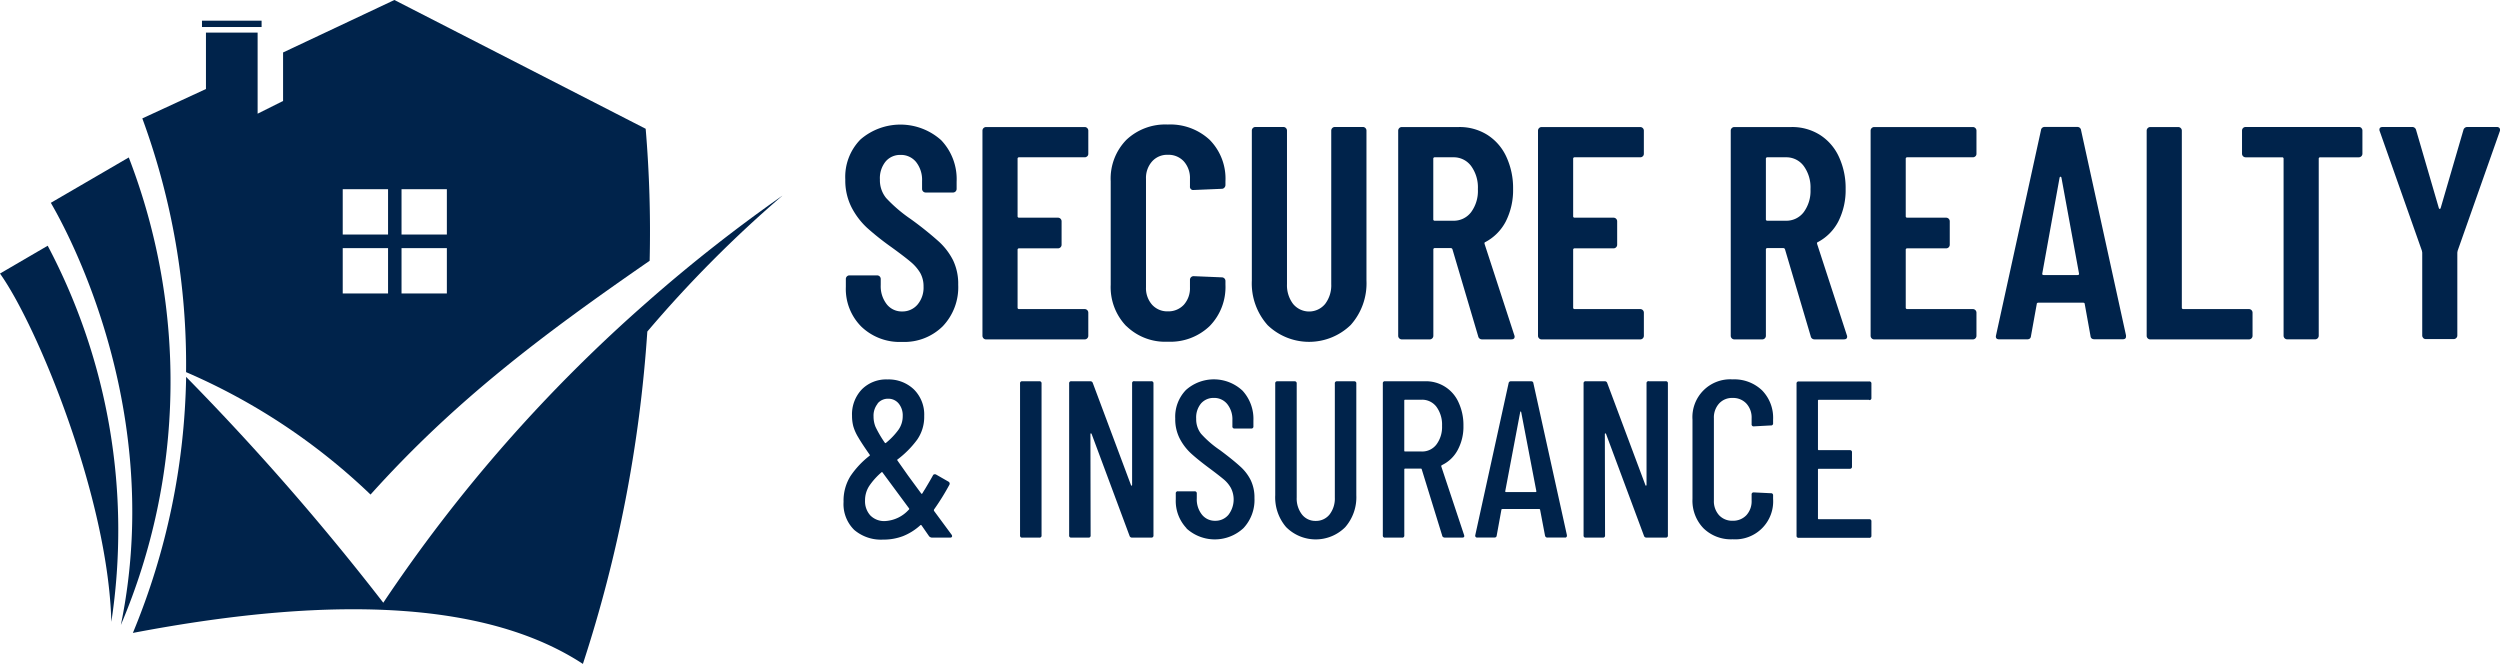 <?xml version="1.0" encoding="UTF-8"?>
<svg xmlns="http://www.w3.org/2000/svg" id="c" width="301.246" height="80" viewBox="0 0 301.246 80">
  <path id="Path_778" data-name="Path 778" d="M129.867,52.107A6.417,6.417,0,0,1,128,47.314v-.947a.435.435,0,0,1,.438-.438h3.328a.435.435,0,0,1,.438.438V47.1a3.519,3.519,0,0,0,.717,2.3,2.282,2.282,0,0,0,1.847.876,2.372,2.372,0,0,0,1.863-.82,3.163,3.163,0,0,0,.732-2.174,3.28,3.28,0,0,0-.4-1.648,5.185,5.185,0,0,0-1.131-1.314q-.729-.621-2.341-1.791a32.8,32.8,0,0,1-2.946-2.341,8.955,8.955,0,0,1-1.863-2.468,7.138,7.138,0,0,1-.748-3.344,6.421,6.421,0,0,1,1.831-4.825,7.356,7.356,0,0,1,9.721.088,6.8,6.8,0,0,1,1.863,4.992v.876a.435.435,0,0,1-.438.438h-3.288a.435.435,0,0,1-.438-.438v-.947a3.459,3.459,0,0,0-.717-2.285,2.331,2.331,0,0,0-1.879-.86,2.274,2.274,0,0,0-1.791.788,3.18,3.18,0,0,0-.693,2.174,3.384,3.384,0,0,0,.748,2.229,17.5,17.5,0,0,0,2.946,2.524,41.522,41.522,0,0,1,3.368,2.691,7.866,7.866,0,0,1,1.752,2.285,6.555,6.555,0,0,1,.621,2.962,6.8,6.8,0,0,1-1.863,4.992,6.575,6.575,0,0,1-4.9,1.887,6.663,6.663,0,0,1-4.9-1.831Z" transform="translate(-26.077 -12.747)" fill="#00234b"></path>
  <path id="Path_779" data-name="Path 779" d="M161.317,31.649a.421.421,0,0,1-.311.127h-7.9a.164.164,0,0,0-.183.183V38.87a.164.164,0,0,0,.183.183h4.682a.435.435,0,0,1,.438.438V42.31a.435.435,0,0,1-.438.438h-4.682a.164.164,0,0,0-.183.183v6.951a.164.164,0,0,0,.183.183h7.9a.435.435,0,0,1,.438.438v2.779a.435.435,0,0,1-.438.438H149.128a.435.435,0,0,1-.438-.438V28.568a.435.435,0,0,1,.438-.438h11.879a.435.435,0,0,1,.438.438v2.779a.421.421,0,0,1-.127.311Z" transform="translate(-30.306 -12.822)" fill="#00234b"></path>
  <path id="Path_780" data-name="Path 780" d="M169.987,52.049a6.748,6.748,0,0,1-1.887-4.992V34.589a6.674,6.674,0,0,1,1.887-4.992,6.819,6.819,0,0,1,4.992-1.847,6.966,6.966,0,0,1,5.048,1.847,6.654,6.654,0,0,1,1.9,4.992v.438a.47.47,0,0,1-.127.326.408.408,0,0,1-.311.143l-3.4.143a.385.385,0,0,1-.438-.438v-.916a3,3,0,0,0-.732-2.086,2.493,2.493,0,0,0-1.935-.8,2.425,2.425,0,0,0-1.9.8,2.99,2.99,0,0,0-.732,2.086V47.376a3,3,0,0,0,.732,2.086,2.46,2.46,0,0,0,1.9.8,2.528,2.528,0,0,0,1.935-.8,2.99,2.99,0,0,0,.732-2.086V46.46a.435.435,0,0,1,.438-.438l3.4.143a.435.435,0,0,1,.438.438v.438a6.727,6.727,0,0,1-1.9,4.992,6.843,6.843,0,0,1-5.048,1.887,6.7,6.7,0,0,1-4.992-1.887Z" transform="translate(-34.262 -12.745)" fill="#00234b"></path>
  <path id="Path_781" data-name="Path 781" d="M191.347,51.982a7.552,7.552,0,0,1-1.887-5.358V28.558a.435.435,0,0,1,.438-.438h3.36a.435.435,0,0,1,.438.438v18.5a3.71,3.71,0,0,0,.732,2.381,2.5,2.5,0,0,0,3.869,0,3.7,3.7,0,0,0,.732-2.381v-18.5a.435.435,0,0,1,.438-.438h3.368a.435.435,0,0,1,.438.438V46.623a7.525,7.525,0,0,1-1.9,5.358,7.211,7.211,0,0,1-10.032,0Z" transform="translate(-38.616 -12.82)" fill="#00234b"></path>
  <path id="Path_782" data-name="Path 782" d="M221.252,53.353l-3.105-10.494a.214.214,0,0,0-.183-.143h-1.935a.164.164,0,0,0-.183.183V53.281a.435.435,0,0,1-.438.438h-3.36a.435.435,0,0,1-.438-.438V28.568a.435.435,0,0,1,.438-.438h6.871a6.278,6.278,0,0,1,3.416.932,6.158,6.158,0,0,1,2.3,2.635,8.937,8.937,0,0,1,.82,3.893,8.349,8.349,0,0,1-.876,3.909,5.86,5.86,0,0,1-2.452,2.484c-.1.024-.135.1-.111.223l3.583,11a.415.415,0,0,1,.04.183c0,.223-.135.326-.4.326h-3.511a.456.456,0,0,1-.478-.366ZM215.838,31.96v7.277a.164.164,0,0,0,.183.183h2.229a2.621,2.621,0,0,0,2.142-1.027,4.31,4.31,0,0,0,.82-2.779,4.373,4.373,0,0,0-.82-2.795,2.6,2.6,0,0,0-2.142-1.043h-2.229A.164.164,0,0,0,215.838,31.96Z" transform="translate(-43.13 -12.822)" fill="#00234b"></path>
  <path id="Path_783" data-name="Path 783" d="M245.4,31.649a.421.421,0,0,1-.311.127h-7.9a.164.164,0,0,0-.183.183V38.87a.164.164,0,0,0,.183.183h4.682a.435.435,0,0,1,.438.438V42.31a.435.435,0,0,1-.438.438h-4.682a.164.164,0,0,0-.183.183v6.951a.164.164,0,0,0,.183.183h7.9a.435.435,0,0,1,.438.438v2.779a.435.435,0,0,1-.438.438H233.208a.435.435,0,0,1-.438-.438V28.568a.435.435,0,0,1,.438-.438h11.879a.435.435,0,0,1,.438.438v2.779a.421.421,0,0,1-.127.311Z" transform="translate(-47.443 -12.822)" fill="#00234b"></path>
  <path id="Path_784" data-name="Path 784" d="M271.582,53.353l-3.105-10.494a.214.214,0,0,0-.183-.143h-1.935a.164.164,0,0,0-.183.183V53.281a.435.435,0,0,1-.438.438h-3.36a.435.435,0,0,1-.438-.438V28.568a.435.435,0,0,1,.438-.438h6.871a6.279,6.279,0,0,1,3.416.932,6.158,6.158,0,0,1,2.3,2.635,8.936,8.936,0,0,1,.82,3.893,8.349,8.349,0,0,1-.876,3.909,5.861,5.861,0,0,1-2.452,2.484c-.1.024-.135.1-.112.223l3.583,11a.415.415,0,0,1,.04.183c0,.223-.135.326-.4.326h-3.511a.456.456,0,0,1-.478-.366ZM266.176,31.96v7.277a.164.164,0,0,0,.183.183h2.229a2.621,2.621,0,0,0,2.142-1.027,4.31,4.31,0,0,0,.82-2.779,4.373,4.373,0,0,0-.82-2.795,2.6,2.6,0,0,0-2.142-1.043h-2.229A.164.164,0,0,0,266.176,31.96Z" transform="translate(-53.389 -12.822)" fill="#00234b"></path>
  <path id="Path_785" data-name="Path 785" d="M295.737,31.649a.421.421,0,0,1-.311.127h-7.9a.164.164,0,0,0-.183.183V38.87a.164.164,0,0,0,.183.183h4.682a.435.435,0,0,1,.438.438V42.31a.435.435,0,0,1-.438.438h-4.682a.164.164,0,0,0-.183.183v6.951a.164.164,0,0,0,.183.183h7.9a.435.435,0,0,1,.438.438v2.779a.435.435,0,0,1-.438.438H283.548a.435.435,0,0,1-.438-.438V28.568a.435.435,0,0,1,.438-.438h11.879a.435.435,0,0,1,.438.438v2.779a.421.421,0,0,1-.127.311Z" transform="translate(-57.704 -12.822)" fill="#00234b"></path>
  <path id="Path_786" data-name="Path 786" d="M313.471,53.311l-.693-3.838c0-.119-.072-.183-.223-.183h-5.342c-.143,0-.223.064-.223.183l-.693,3.838c-.024.271-.183.4-.478.4h-3.328q-.514,0-.406-.478L307.5,28.518a.433.433,0,0,1,.478-.4h3.877a.439.439,0,0,1,.478.4l5.414,24.713v.143c0,.223-.135.326-.4.326h-3.4c-.295,0-.454-.135-.478-.4Zm-5.629-7.349h4.06c.143,0,.207-.064.183-.183l-2.118-11.553c-.024-.072-.064-.111-.111-.111s-.088.04-.112.111l-2.086,11.553c-.024.119.04.183.183.183Z" transform="translate(-61.567 -12.82)" fill="#00234b"></path>
  <path id="Path_787" data-name="Path 787" d="M325.017,53.592a.421.421,0,0,1-.127-.311V28.568a.435.435,0,0,1,.438-.438h3.36a.435.435,0,0,1,.438.438V49.882a.164.164,0,0,0,.183.183h7.9a.435.435,0,0,1,.438.438v2.779a.435.435,0,0,1-.438.438H325.328a.421.421,0,0,1-.311-.127Z" transform="translate(-66.219 -12.822)" fill="#00234b"></path>
  <path id="Path_788" data-name="Path 788" d="M353.7,28.247a.421.421,0,0,1,.127.311v2.779a.435.435,0,0,1-.438.438h-4.642a.164.164,0,0,0-.183.183V53.271a.435.435,0,0,1-.438.438h-3.36a.435.435,0,0,1-.438-.438V31.958a.164.164,0,0,0-.183-.183h-4.387a.435.435,0,0,1-.438-.438V28.558a.435.435,0,0,1,.438-.438H353.4a.421.421,0,0,1,.311.127Z" transform="translate(-69.16 -12.82)" fill="#00234b"></path>
  <path id="Path_789" data-name="Path 789" d="M365.4,53.55a.421.421,0,0,1-.127-.311V43.255l-.04-.223-5.08-14.4a.415.415,0,0,1-.04-.183c0-.223.135-.326.4-.326h3.511a.474.474,0,0,1,.51.366l2.739,9.395c.024.072.064.111.111.111s.088-.04.112-.111l2.739-9.395a.479.479,0,0,1,.51-.366h3.511a.4.4,0,0,1,.326.127.405.405,0,0,1,.04.382l-5.08,14.4-.04.223v9.984a.435.435,0,0,1-.438.438H365.7a.421.421,0,0,1-.311-.127Z" transform="translate(-73.398 -12.82)" fill="#00234b"></path>
  <path id="Path_790" data-name="Path 790" d="M140.751,85.223a.265.265,0,0,1-.056.111.24.24,0,0,1-.159.056h-2.205a.507.507,0,0,1-.35-.159l-.916-1.322a.1.1,0,0,0-.159,0,6.846,6.846,0,0,1-2.086,1.306,6.588,6.588,0,0,1-2.381.414,4.966,4.966,0,0,1-3.487-1.17,4.357,4.357,0,0,1-1.282-3.376,5.594,5.594,0,0,1,.836-3.113,10.646,10.646,0,0,1,2.285-2.436c.056-.016.064-.064.024-.135-.629-.9-1.091-1.6-1.385-2.11a5.471,5.471,0,0,1-.589-1.322,5.025,5.025,0,0,1-.151-1.25,4.358,4.358,0,0,1,1.186-3.193,4.139,4.139,0,0,1,3.1-1.194,4.4,4.4,0,0,1,3.177,1.21,4.265,4.265,0,0,1,1.234,3.2,4.8,4.8,0,0,1-.844,2.842,11.611,11.611,0,0,1-2.357,2.381c-.056.016-.064.064-.024.135l1.29,1.831,1.561,2.126c.032.072.088.072.159,0,.056-.1.151-.271.295-.486.43-.717.756-1.274.971-1.672a.226.226,0,0,1,.159-.135.337.337,0,0,1,.215.024l1.5.86a.273.273,0,0,1,.111.374,28.69,28.69,0,0,1-1.855,2.986.271.271,0,0,0,0,.159l2.126,2.882a.37.37,0,0,1,.056.159Zm-5.215-3.2c.056-.056.064-.1.024-.159l-3.2-4.331c-.032-.056-.08-.056-.135,0a8.252,8.252,0,0,0-1.457,1.624,3.176,3.176,0,0,0-.51,1.76,2.55,2.55,0,0,0,.629,1.791,2.331,2.331,0,0,0,1.815.685,4.141,4.141,0,0,0,2.826-1.369Zm-3.758-12.771a2.278,2.278,0,0,0-.494,1.545,3.237,3.237,0,0,0,.239,1.25,13.625,13.625,0,0,0,1.107,1.895c.056.072.1.08.159.024a8.457,8.457,0,0,0,1.5-1.576,2.83,2.83,0,0,0,.51-1.656,2.242,2.242,0,0,0-.486-1.5,1.6,1.6,0,0,0-1.266-.581,1.613,1.613,0,0,0-1.282.581Z" transform="translate(-26.022 -20.608)" fill="#00234b"></path>
  <path id="Path_791" data-name="Path 791" d="M154.38,85.175v-18.3a.237.237,0,0,1,.271-.271H156.7a.24.24,0,0,1,.271.271v18.3a.237.237,0,0,1-.271.271h-2.046A.237.237,0,0,1,154.38,85.175Z" transform="translate(-31.466 -20.663)" fill="#00234b"></path>
  <path id="Path_792" data-name="Path 792" d="M169.676,66.6H171.7a.237.237,0,0,1,.271.271v18.3a.237.237,0,0,1-.271.271h-2.317a.3.3,0,0,1-.295-.215l-4.578-12.3s-.048-.048-.08-.04a.061.061,0,0,0-.056.064l.024,12.221a.237.237,0,0,1-.271.271h-2.046a.237.237,0,0,1-.271-.271v-18.3a.237.237,0,0,1,.271-.271h2.285a.3.3,0,0,1,.295.215l4.6,12.3c.016.056.048.08.08.064a.094.094,0,0,0,.056-.1V66.861a.237.237,0,0,1,.271-.271Z" transform="translate(-32.98 -20.661)" fill="#00234b"></path>
  <path id="Path_793" data-name="Path 793" d="M179.239,84.266a4.778,4.778,0,0,1-1.306-3.487v-.7a.237.237,0,0,1,.271-.271h1.99a.24.24,0,0,1,.271.271v.565a2.949,2.949,0,0,0,.621,1.975,1.977,1.977,0,0,0,1.592.74,2.032,2.032,0,0,0,1.6-.717,3.044,3.044,0,0,0,.295-3.24,3.743,3.743,0,0,0-.892-1.059c-.374-.311-.963-.772-1.791-1.385-.916-.685-1.632-1.266-2.158-1.752a6.541,6.541,0,0,1-1.322-1.752,5.091,5.091,0,0,1-.541-2.4,4.637,4.637,0,0,1,1.29-3.455,5.054,5.054,0,0,1,6.823.088,5.03,5.03,0,0,1,1.306,3.607v.677a.237.237,0,0,1-.271.271h-1.99a.237.237,0,0,1-.271-.271v-.725a2.939,2.939,0,0,0-.621-1.951,2.013,2.013,0,0,0-1.616-.74,1.982,1.982,0,0,0-1.537.661,2.641,2.641,0,0,0-.589,1.847,2.839,2.839,0,0,0,.589,1.815,12.4,12.4,0,0,0,2.285,1.975c1.075.8,1.887,1.465,2.436,1.967a5.506,5.506,0,0,1,1.266,1.656,4.8,4.8,0,0,1,.446,2.142,4.973,4.973,0,0,1-1.322,3.623,5.069,5.069,0,0,1-6.879.032Z" transform="translate(-36.254 -20.606)" fill="#00234b"></path>
  <path id="Path_794" data-name="Path 794" d="M194.33,84.2A5.5,5.5,0,0,1,193,80.336V66.881a.237.237,0,0,1,.271-.271h2.046a.24.24,0,0,1,.271.271V80.607a3.141,3.141,0,0,0,.629,2.046,2.034,2.034,0,0,0,1.656.78,2.08,2.08,0,0,0,1.68-.78,3.141,3.141,0,0,0,.629-2.046V66.881a.237.237,0,0,1,.271-.271H202.5a.237.237,0,0,1,.271.271V80.336a5.472,5.472,0,0,1-1.346,3.861,5.026,5.026,0,0,1-7.094,0Z" transform="translate(-39.337 -20.665)" fill="#00234b"></path>
  <path id="Path_795" data-name="Path 795" d="M216.446,85.231l-2.476-8.025a.1.1,0,0,0-.1-.08h-1.887a.1.1,0,0,0-.111.111v7.938a.237.237,0,0,1-.271.271h-2.046a.237.237,0,0,1-.271-.271v-18.3a.237.237,0,0,1,.271-.271h4.817a4.287,4.287,0,0,1,4.045,2.564,6.481,6.481,0,0,1,.581,2.787,5.907,5.907,0,0,1-.7,2.946,4.2,4.2,0,0,1-1.911,1.815.152.152,0,0,0-.056.159l2.747,8.264.024.111q0,.191-.239.191h-2.1a.321.321,0,0,1-.326-.215Zm-4.578-16.29v6.027c0,.072.032.1.111.1h1.99a2.152,2.152,0,0,0,1.775-.844,3.525,3.525,0,0,0,.677-2.245,3.644,3.644,0,0,0-.677-2.3,2.169,2.169,0,0,0-1.775-.852h-1.99A.1.1,0,0,0,211.868,68.941Z" transform="translate(-42.656 -20.663)" fill="#00234b"></path>
  <path id="Path_796" data-name="Path 796" d="M231.68,85.2l-.589-3.1s-.016-.064-.04-.08a.17.17,0,0,0-.1-.024h-4.387a.391.391,0,0,0-.1.024.1.1,0,0,0-.04.08l-.565,3.1c-.016.159-.119.239-.295.239h-2.046a.232.232,0,0,1-.2-.08.245.245,0,0,1-.04-.215l4.013-18.3a.273.273,0,0,1,.295-.239h2.4c.175,0,.279.08.295.239l4.037,18.3V85.2a.211.211,0,0,1-.239.239h-2.1a.273.273,0,0,1-.295-.239Zm-4.705-5.247h3.583c.056,0,.08-.032.08-.1l-1.831-9.554s-.032-.056-.056-.056-.032.016-.056.056l-1.807,9.554c0,.072.024.1.08.1Z" transform="translate(-45.509 -20.663)" fill="#00234b"></path>
  <path id="Path_797" data-name="Path 797" d="M247.536,66.6h2.022a.237.237,0,0,1,.271.271v18.3a.237.237,0,0,1-.271.271h-2.317a.3.3,0,0,1-.295-.215l-4.578-12.3s-.048-.048-.08-.04a.061.061,0,0,0-.056.064l.024,12.221a.237.237,0,0,1-.271.271h-2.046a.237.237,0,0,1-.271-.271v-18.3a.237.237,0,0,1,.271-.271h2.285a.3.3,0,0,1,.295.215l4.6,12.3c.016.056.048.08.08.064a.094.094,0,0,0,.056-.1V66.861a.237.237,0,0,1,.271-.271Z" transform="translate(-48.85 -20.661)" fill="#00234b"></path>
  <path id="Path_798" data-name="Path 798" d="M257.48,84.266a4.78,4.78,0,0,1-1.33-3.543V71.169a4.559,4.559,0,0,1,4.841-4.849,4.844,4.844,0,0,1,3.543,1.322,4.718,4.718,0,0,1,1.33,3.527v.43a.237.237,0,0,1-.271.271l-2.046.111a.237.237,0,0,1-.271-.271v-.7a2.483,2.483,0,0,0-.629-1.775,2.177,2.177,0,0,0-1.656-.677,2.1,2.1,0,0,0-1.64.677,2.514,2.514,0,0,0-.621,1.775v9.9a2.514,2.514,0,0,0,.621,1.775,2.136,2.136,0,0,0,1.64.669,2.183,2.183,0,0,0,1.656-.669,2.483,2.483,0,0,0,.629-1.775v-.7a.237.237,0,0,1,.271-.271l2.046.1a.24.24,0,0,1,.271.271v.406a4.575,4.575,0,0,1-4.873,4.873A4.724,4.724,0,0,1,257.48,84.266Z" transform="translate(-52.209 -20.606)" fill="#00234b"></path>
  <path id="Path_799" data-name="Path 799" d="M280.65,68.841h-6.059a.1.1,0,0,0-.111.111V74.8a.1.1,0,0,0,.111.111h3.718a.237.237,0,0,1,.271.271v1.7a.237.237,0,0,1-.271.271h-3.718a.1.1,0,0,0-.111.111v5.868c0,.072.032.1.111.1h6.059a.237.237,0,0,1,.271.271v1.7a.237.237,0,0,1-.271.271h-8.479a.237.237,0,0,1-.271-.271v-18.3a.237.237,0,0,1,.271-.271h8.479a.237.237,0,0,1,.271.271v1.7a.237.237,0,0,1-.271.271Z" transform="translate(-55.419 -20.667)" fill="#00234b"></path>
  <path id="Path_800" data-name="Path 800" d="M26.811,44.841A74.954,74.954,0,0,1,49.04,59.594C59.2,48.288,69.637,40.43,82.671,31.425a147.452,147.452,0,0,0-.478-15.908L51.914,0,38.5,6.322v5.844L35.433,13.7V3.925H29.207v6.8L21.54,14.268a85.937,85.937,0,0,1,5.271,30.565Zm18.877-9.482V29.9H51.15v5.462Zm5.462-7.094H45.688V22.8H51.15Zm1.624,7.094V29.9h5.462v5.462H52.774Zm5.462-7.094H52.774V22.8h5.462Z" transform="translate(-4.39)" fill="#00234b"></path>
  <path id="Path_801" data-name="Path 801" d="M16.13,80.168a74.913,74.913,0,0,0,.955-56.338L7.7,29.292C7.316,28.814,21.974,51.808,16.13,80.168Z" transform="translate(-1.568 -4.857)" fill="#00234b"></path>
  <path id="Path_802" data-name="Path 802" d="M13.416,82.509A73.337,73.337,0,0,0,5.748,37.19L0,40.542C4.506,46.864,13.033,67.564,13.416,82.509Z" transform="translate(0 -7.58)" fill="#00234b"></path>
  <path id="Path_803" data-name="Path 803" d="M82.284,42.251a184.146,184.146,0,0,0-32,36.409A306.6,306.6,0,0,0,26.527,51.447,83.932,83.932,0,0,1,20.11,82.3c25.1-4.793,43.113-3.543,54.228,3.734A163.8,163.8,0,0,0,82.1,45.985,146.742,146.742,0,0,1,98.39,29.6a187.4,187.4,0,0,0-16.1,12.643Z" transform="translate(-4.099 -6.033)" fill="#00234b"></path>
  <path id="Path_804" data-name="Path 804" d="M30.57,3.13h7.182v.764H30.57Z" transform="translate(-6.231 -0.638)" fill="#00234b"></path>
</svg>
